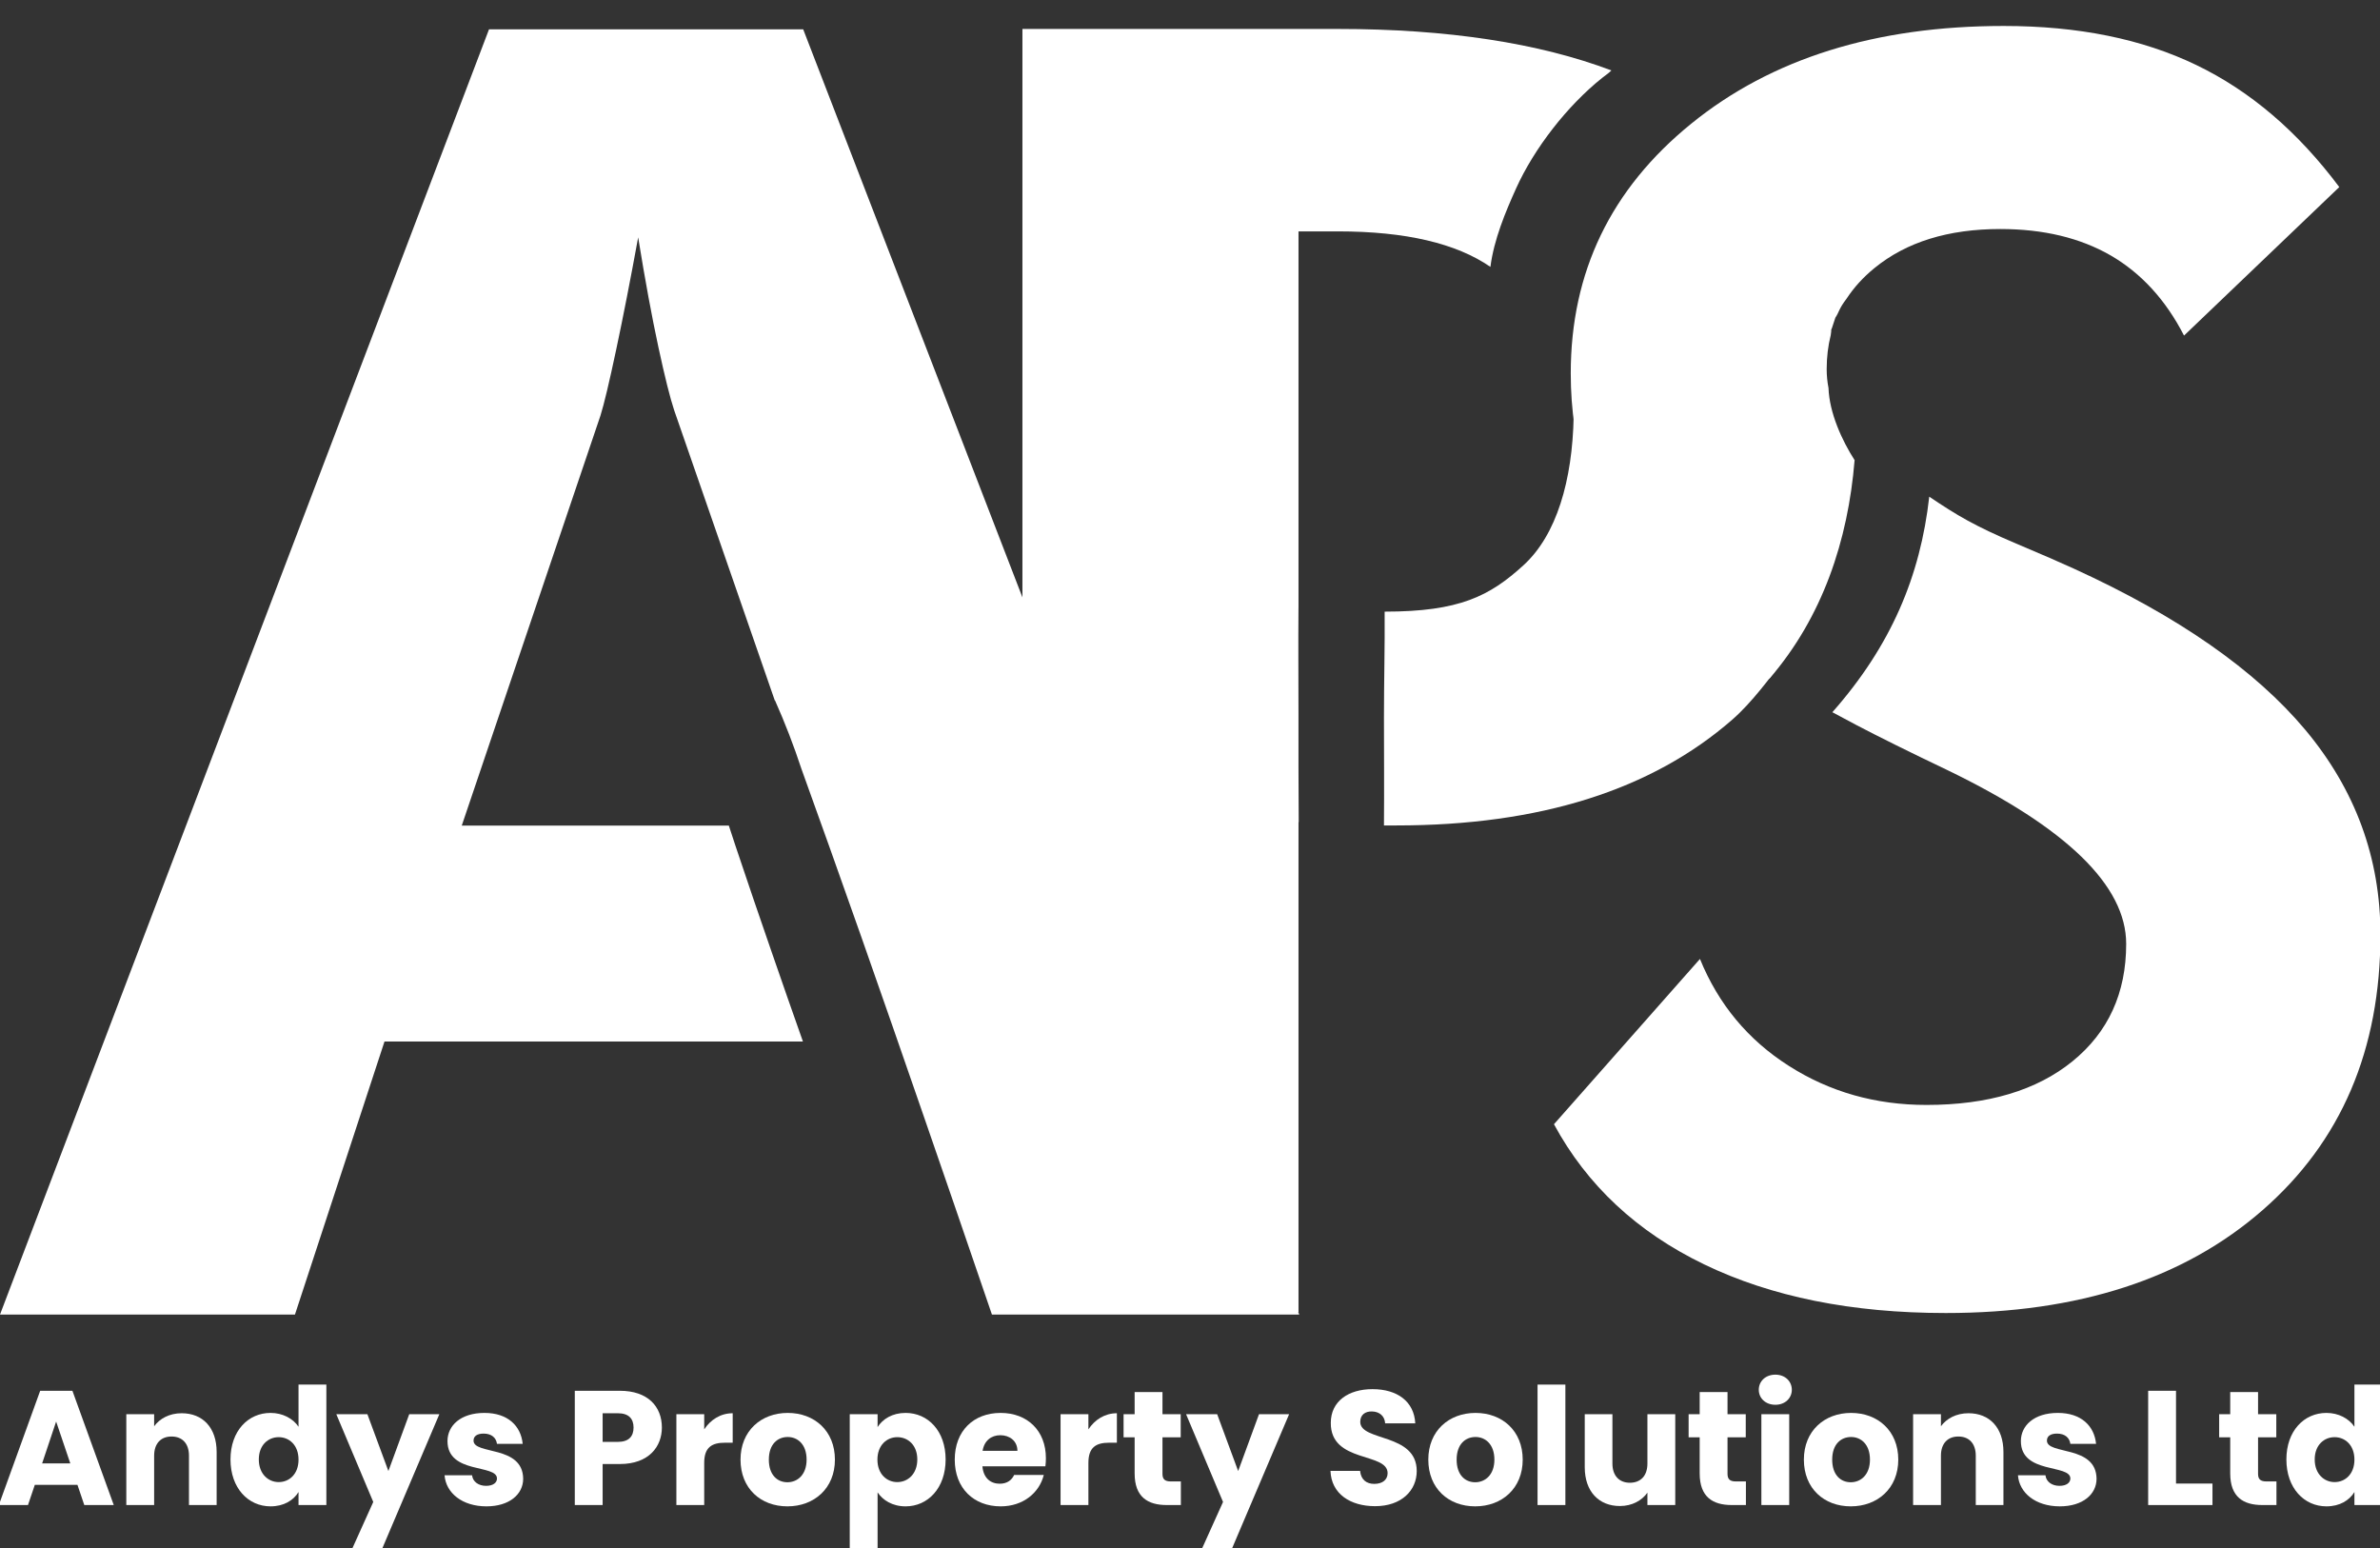 <?xml version="1.0" encoding="utf-8"?>
<!-- Generator: Adobe Illustrator 15.0.0, SVG Export Plug-In . SVG Version: 6.00 Build 0)  -->
<!DOCTYPE svg PUBLIC "-//W3C//DTD SVG 1.1//EN" "http://www.w3.org/Graphics/SVG/1.1/DTD/svg11.dtd">
<svg version="1.1" id="Layer_1" xmlns="http://www.w3.org/2000/svg" xmlns:xlink="http://www.w3.org/1999/xlink" x="0px" y="0px"
	 width="518.435px" height="337.229px" viewBox="41.99 223.5 518.435 337.229" enable-background="new 41.99 223.5 518.435 337.229"
	 xml:space="preserve">
<rect x="41.99" y="223.5" width="518.435" height="337.229" fill="#333333" stroke="none"/>
<g>
	<path fill="#FFFFFF" d="M216.951,229.889h-68.44L41.99,509.84h64.251l19.505-59.479h91.143c-2.275-6.422-4.516-12.857-6.743-19.296
		c-2.688-7.77-5.355-15.549-7.957-23.349c-0.494-1.454-0.962-2.917-1.437-4.378h-58.179l30.214-89.311
		c0.765-2.422,1.913-7.23,3.442-14.442c1.529-7.193,3.114-15.315,4.771-24.385c1.53,9.452,3.006,17.41,4.407,23.912
		c1.402,6.502,2.55,11.091,3.442,13.768l21.906,63.187h0.052c2.168,4.868,4.087,9.836,5.755,14.904
		c2.059,5.738,4.117,11.475,6.176,17.213c9.271,25.957,18.258,52.018,27.241,78.076c2.708,7.854,5.391,15.719,8.082,23.579h66.939
		L216.951,229.889z"/>
	<g>
		<path fill="#FFFFFF" d="M58.863,546.938h-9.29l-1.488,4.396h-6.348l9.007-24.891h7.02l9.006,24.89h-6.418L58.863,546.938z
			 M54.218,533.145l-3.049,9.112h6.134L54.218,533.145z"/>
		<path fill="#FFFFFF" d="M83.155,540.59c0-2.693-1.49-4.184-3.794-4.184c-2.305,0-3.794,1.489-3.794,4.184v10.743h-6.064v-19.784
			h6.063v2.624c1.205-1.667,3.333-2.838,5.992-2.838c4.574,0,7.623,3.12,7.623,8.439v11.559h-6.026V540.59z"/>
		<path fill="#FFFFFF" d="M100.92,531.266c2.623,0,4.893,1.205,6.098,3.014v-9.183h6.063v26.237h-6.063v-2.836
			c-1.099,1.808-3.19,3.12-6.098,3.12c-4.857,0-8.723-3.972-8.723-10.213C92.198,535.165,96.063,531.266,100.92,531.266z
			 M102.694,536.548c-2.27,0-4.326,1.702-4.326,4.857c0,3.156,2.057,4.929,4.326,4.929c2.305,0,4.325-1.737,4.325-4.893
			S104.998,536.548,102.694,536.548z"/>
		<path fill="#FFFFFF" d="M131.133,531.549h6.559l-12.409,29.181h-6.523l4.538-10.069l-8.049-19.11h6.771l4.574,12.375
			L131.133,531.549z"/>
		<path fill="#FFFFFF" d="M147.941,551.618c-5.282,0-8.828-2.943-9.112-6.772h5.993c0.141,1.383,1.382,2.305,3.049,2.305
			c1.56,0,2.376-0.709,2.376-1.596c0-3.19-10.779-0.887-10.779-8.156c0-3.367,2.871-6.134,8.049-6.134
			c5.105,0,7.942,2.837,8.332,6.737h-5.602c-0.178-1.348-1.206-2.233-2.908-2.233c-1.418,0-2.198,0.566-2.198,1.525
			c0,3.155,10.709,0.921,10.814,8.296C155.954,549.029,152.906,551.618,147.941,551.618z"/>
		<path fill="#FFFFFF" d="M177.019,542.398h-3.758v8.935h-6.063v-24.89h9.821c6.098,0,9.148,3.439,9.148,8.013
			C186.167,538.57,183.365,542.398,177.019,542.398z M176.558,537.576c2.411,0,3.438-1.205,3.438-3.12s-1.028-3.12-3.438-3.12
			h-3.297v6.241L176.558,537.576L176.558,537.576z"/>
		<path fill="#FFFFFF" d="M195.388,551.333h-6.063v-19.784h6.063v3.298c1.383-2.092,3.545-3.511,6.205-3.511v6.418h-1.667
			c-2.871,0-4.538,0.993-4.538,4.396V551.333z"/>
		<path fill="#FFFFFF" d="M213.508,551.618c-5.814,0-10.211-3.901-10.211-10.177s4.503-10.176,10.282-10.176
			c5.815,0,10.282,3.9,10.282,10.176S219.323,551.618,213.508,551.618z M213.508,546.37c2.164,0,4.184-1.597,4.184-4.93
			c0-3.368-1.985-4.928-4.112-4.928c-2.198,0-4.113,1.56-4.113,4.928C209.466,544.774,211.31,546.37,213.508,546.37z"/>
		<path fill="#FFFFFF" d="M239.253,531.266c4.857,0,8.722,3.9,8.722,10.141c0,6.241-3.864,10.212-8.722,10.212
			c-2.908,0-5-1.383-6.099-3.049v12.197h-6.063v-29.216h6.063v2.801C234.253,532.612,236.345,531.266,239.253,531.266z
			 M237.445,536.548c-2.27,0-4.326,1.738-4.326,4.894s2.057,4.893,4.326,4.893c2.305,0,4.361-1.772,4.361-4.929
			C241.806,538.25,239.749,536.548,237.445,536.548z"/>
		<path fill="#FFFFFF" d="M259.962,551.618c-5.815,0-9.999-3.901-9.999-10.177s4.112-10.176,9.999-10.176
			c5.778,0,9.856,3.829,9.856,9.856c0,0.568-0.036,1.171-0.106,1.773H255.99c0.213,2.588,1.809,3.794,3.759,3.794
			c1.702,0,2.659-0.851,3.156-1.915h6.452C268.402,548.64,264.89,551.618,259.962,551.618z M256.027,539.526h7.587
			c0-2.162-1.701-3.403-3.723-3.403C257.906,536.123,256.381,537.329,256.027,539.526z"/>
		<path fill="#FFFFFF" d="M279.076,551.333h-6.063v-19.784h6.063v3.298c1.382-2.092,3.545-3.511,6.204-3.511v6.418h-1.666
			c-2.872,0-4.538,0.993-4.538,4.396V551.333z"/>
		<path fill="#FFFFFF" d="M289.148,536.583h-2.411v-5.034h2.411v-4.822h6.063v4.822h3.971v5.034h-3.971v7.942
			c0,1.171,0.496,1.667,1.844,1.667h2.163v5.141h-3.085c-4.112,0-6.985-1.737-6.985-6.878V536.583L289.148,536.583z"/>
		<path fill="#FFFFFF" d="M316.238,531.549h6.561l-12.41,29.181h-6.524l4.539-10.069l-8.049-19.11h6.772l4.573,12.375
			L316.238,531.549z"/>
		<path fill="#FFFFFF" d="M341.522,551.581c-5.354,0-9.538-2.659-9.715-7.693h6.453c0.177,1.914,1.383,2.837,3.084,2.837
			c1.773,0,2.908-0.886,2.908-2.341c0-4.608-12.445-2.127-12.375-10.956c0-4.716,3.864-7.339,9.076-7.339
			c5.425,0,9.077,2.695,9.325,7.445h-6.56c-0.106-1.596-1.241-2.553-2.871-2.588c-1.454-0.036-2.554,0.708-2.554,2.27
			c0,4.325,12.303,2.375,12.303,10.708C350.598,548.107,347.337,551.581,341.522,551.581z"/>
		<path fill="#FFFFFF" d="M363.33,551.618c-5.814,0-10.212-3.901-10.212-10.177s4.503-10.176,10.282-10.176
			c5.815,0,10.282,3.9,10.282,10.176S369.145,551.618,363.33,551.618z M363.33,546.37c2.162,0,4.184-1.597,4.184-4.93
			c0-3.368-1.985-4.928-4.113-4.928c-2.197,0-4.112,1.56-4.112,4.928C359.288,544.774,361.131,546.37,363.33,546.37z"/>
		<path fill="#FFFFFF" d="M376.913,525.096h6.063v26.237h-6.063V525.096z"/>
		<path fill="#FFFFFF" d="M406.91,551.333h-6.063v-2.693c-1.205,1.701-3.333,2.907-5.992,2.907c-4.574,0-7.659-3.156-7.659-8.438
			V531.55h6.027v10.743c0,2.694,1.525,4.183,3.794,4.183c2.34,0,3.83-1.488,3.83-4.183V531.55h6.063L406.91,551.333L406.91,551.333z
			"/>
		<path fill="#FFFFFF" d="M412.232,536.583h-2.41v-5.034h2.41v-4.822h6.063v4.822h3.972v5.034h-3.972v7.942
			c0,1.171,0.497,1.667,1.845,1.667h2.162v5.141h-3.085c-4.112,0-6.985-1.737-6.985-6.878V536.583L412.232,536.583z"/>
		<path fill="#FFFFFF" d="M425.105,526.23c0-1.844,1.453-3.298,3.616-3.298c2.127,0,3.581,1.454,3.581,3.298
			c0,1.809-1.453,3.263-3.581,3.263C426.558,529.493,425.105,528.04,425.105,526.23z M425.671,531.549h6.063v19.784h-6.063V531.549z
			"/>
		<path fill="#FFFFFF" d="M445.138,551.618c-5.814,0-10.211-3.901-10.211-10.177s4.503-10.176,10.282-10.176
			c5.815,0,10.283,3.9,10.283,10.176C455.491,547.717,450.953,551.618,445.138,551.618z M445.138,546.37
			c2.164,0,4.184-1.597,4.184-4.93c0-3.368-1.985-4.928-4.112-4.928c-2.198,0-4.113,1.56-4.113,4.928
			C441.096,544.774,442.941,546.37,445.138,546.37z"/>
		<path fill="#FFFFFF" d="M472.373,540.59c0-2.693-1.49-4.184-3.794-4.184c-2.305,0-3.794,1.489-3.794,4.184v10.743h-6.063v-19.784
			h6.063v2.624c1.205-1.667,3.333-2.838,5.992-2.838c4.574,0,7.623,3.12,7.623,8.439v11.559h-6.027V540.59L472.373,540.59z"/>
		<path fill="#FFFFFF" d="M490.67,551.618c-5.282,0-8.827-2.943-9.111-6.772h5.992c0.142,1.383,1.382,2.305,3.049,2.305
			c1.561,0,2.376-0.709,2.376-1.596c0-3.19-10.779-0.887-10.779-8.156c0-3.367,2.871-6.134,8.049-6.134
			c5.105,0,7.942,2.837,8.332,6.737h-5.602c-0.178-1.348-1.205-2.233-2.908-2.233c-1.418,0-2.198,0.566-2.198,1.525
			c0,3.155,10.708,0.921,10.813,8.296C498.684,549.029,495.635,551.618,490.67,551.618z"/>
		<path fill="#FFFFFF" d="M515.99,526.443v20.21h7.942v4.681h-14.006v-24.891H515.99z"/>
		<path fill="#FFFFFF" d="M527.799,536.583h-2.41v-5.034h2.41v-4.822h6.063v4.822h3.972v5.034h-3.972v7.942
			c0,1.171,0.497,1.667,1.845,1.667h2.162v5.141h-3.085c-4.112,0-6.985-1.737-6.985-6.878V536.583L527.799,536.583z"/>
		<path fill="#FFFFFF" d="M548.756,531.266c2.624,0,4.894,1.205,6.099,3.014v-9.183h6.063v26.237h-6.063v-2.836
			c-1.1,1.808-3.19,3.12-6.099,3.12c-4.857,0-8.723-3.972-8.723-10.213C540.033,535.165,543.899,531.266,548.756,531.266z
			 M550.529,536.548c-2.27,0-4.326,1.702-4.326,4.857c0,3.156,2.057,4.929,4.326,4.929c2.305,0,4.326-1.737,4.326-4.893
			S552.834,536.548,550.529,536.548z"/>
	</g>
	<path fill="#FFFFFF" d="M324.843,355.982V273.9h8.58c14.722,0,25.779,2.595,33.224,7.735c0.758-5.946,3.278-11.961,5.58-17.068
		c3.957-8.782,11.204-18.067,18.742-24.083c0.485-0.387,0.976-0.761,1.469-1.129c0.025-0.025,0.052-0.049,0.079-0.073
		c0.026-0.022,0.038-0.034,0.079-0.068c0.141-0.121,0.283-0.246,0.405-0.372c-15.758-5.954-35.673-9.036-59.576-9.036h-68.72
		v279.458h60.139V402.559h0.043c-0.065-7.869-0.046-15.738-0.05-23.606c-0.003-7.656-0.06-15.314,0-22.97H324.843z"/>
	<path fill="#FFFFFF" d="M422.553,362.912c-10.385-6.104-21.205-14.579-27.74-26.431c-1.499-2.302-2.292-4.89-3.401-7.851
		c-0.611-1.483-1.168-3.004-1.57-4.449c-0.803-1.981-0.96-2.181-2.573-5.452c-0.102-0.204-0.264-0.821-0.262-1.047
		c-0.288-0.772-2.037-2.718-2.225-3.533c-0.262,14.088-3.761,25.922-10.914,32.458c-7.381,6.745-13.974,10.122-30.263,10.122
		c0.061,7.655-0.151,15.311-0.148,22.966c0.004,7.868,0.065,15.738,0,23.606h2.724c31.178,0,55.593-7.7,73.21-23.098
		c4.146-3.622,8.279-9.183,11.45-13.453C428.87,366.554,425.055,365.076,422.553,362.912z"/>
	<path fill="#FFFFFF" d="M520.4,237.659c-11.767-5.675-25.743-8.503-41.948-8.503c-27.902,0-50.6,7.102-68.075,21.296
		c-17.493,14.195-26.23,32.314-26.23,54.369c0,16.083,4.508,29.947,13.524,41.575c5.668,7.319,14.181,14.743,25.528,22.273
		c0.175,0.727,0.479,1.274,4.051,2.61c0.178,0.112,0.017-0.092,0.196,0.021c11.526-13.359,17.106-30.04,18.531-47.568
		c-2.77-4.319-5.503-10.339-5.683-15.71c-0.265-1.359-0.397-2.731-0.397-4.115c0-2.614,0.301-5.083,0.884-7.416
		c0.418-2.84-0.546,1.16,1.01-3.803c0.815-1.186,0.741-1.927,2.438-4.126c1.589-2.435,3.609-4.663,6.076-6.673
		c6.945-5.675,16.084-8.503,27.415-8.503c9.382,0,17.39,1.924,24.038,5.753c6.632,3.847,11.976,9.66,15.979,17.458l33.82-32.35
		C542.541,252.184,532.15,243.315,520.4,237.659z"/>
	<path fill="#FFFFFF" d="M544.159,382.484c-10.914-13.037-27.693-24.734-50.356-35.091c-2.925-1.34-7.119-3.168-12.62-5.483
		c-9.018-3.83-12.884-6.131-18.945-10.224c-1.94,17.292-8.298,32.449-21.106,46.952c1.682,0.915,3.39,1.831,5.152,2.749
		c4.874,2.559,11.506,5.848,19.931,9.87c25.935,12.55,38.92,25.161,38.92,37.832c0,10.723-3.899,19.252-11.697,25.588
		s-18.397,9.504-31.801,9.504c-11.088,0-21.079-2.828-29.974-8.503c-8.895-5.657-15.353-13.429-19.373-23.298l-31.801,36.004
		c7.188,13.281,18.084,23.455,32.706,30.521c14.621,7.067,32.167,10.601,52.636,10.601c28.895,0,51.888-7.458,68.998-22.394
		c17.127-14.916,25.691-34.934,25.691-60.034C560.521,410.386,555.056,395.521,544.159,382.484z"/>
</g>
</svg>

